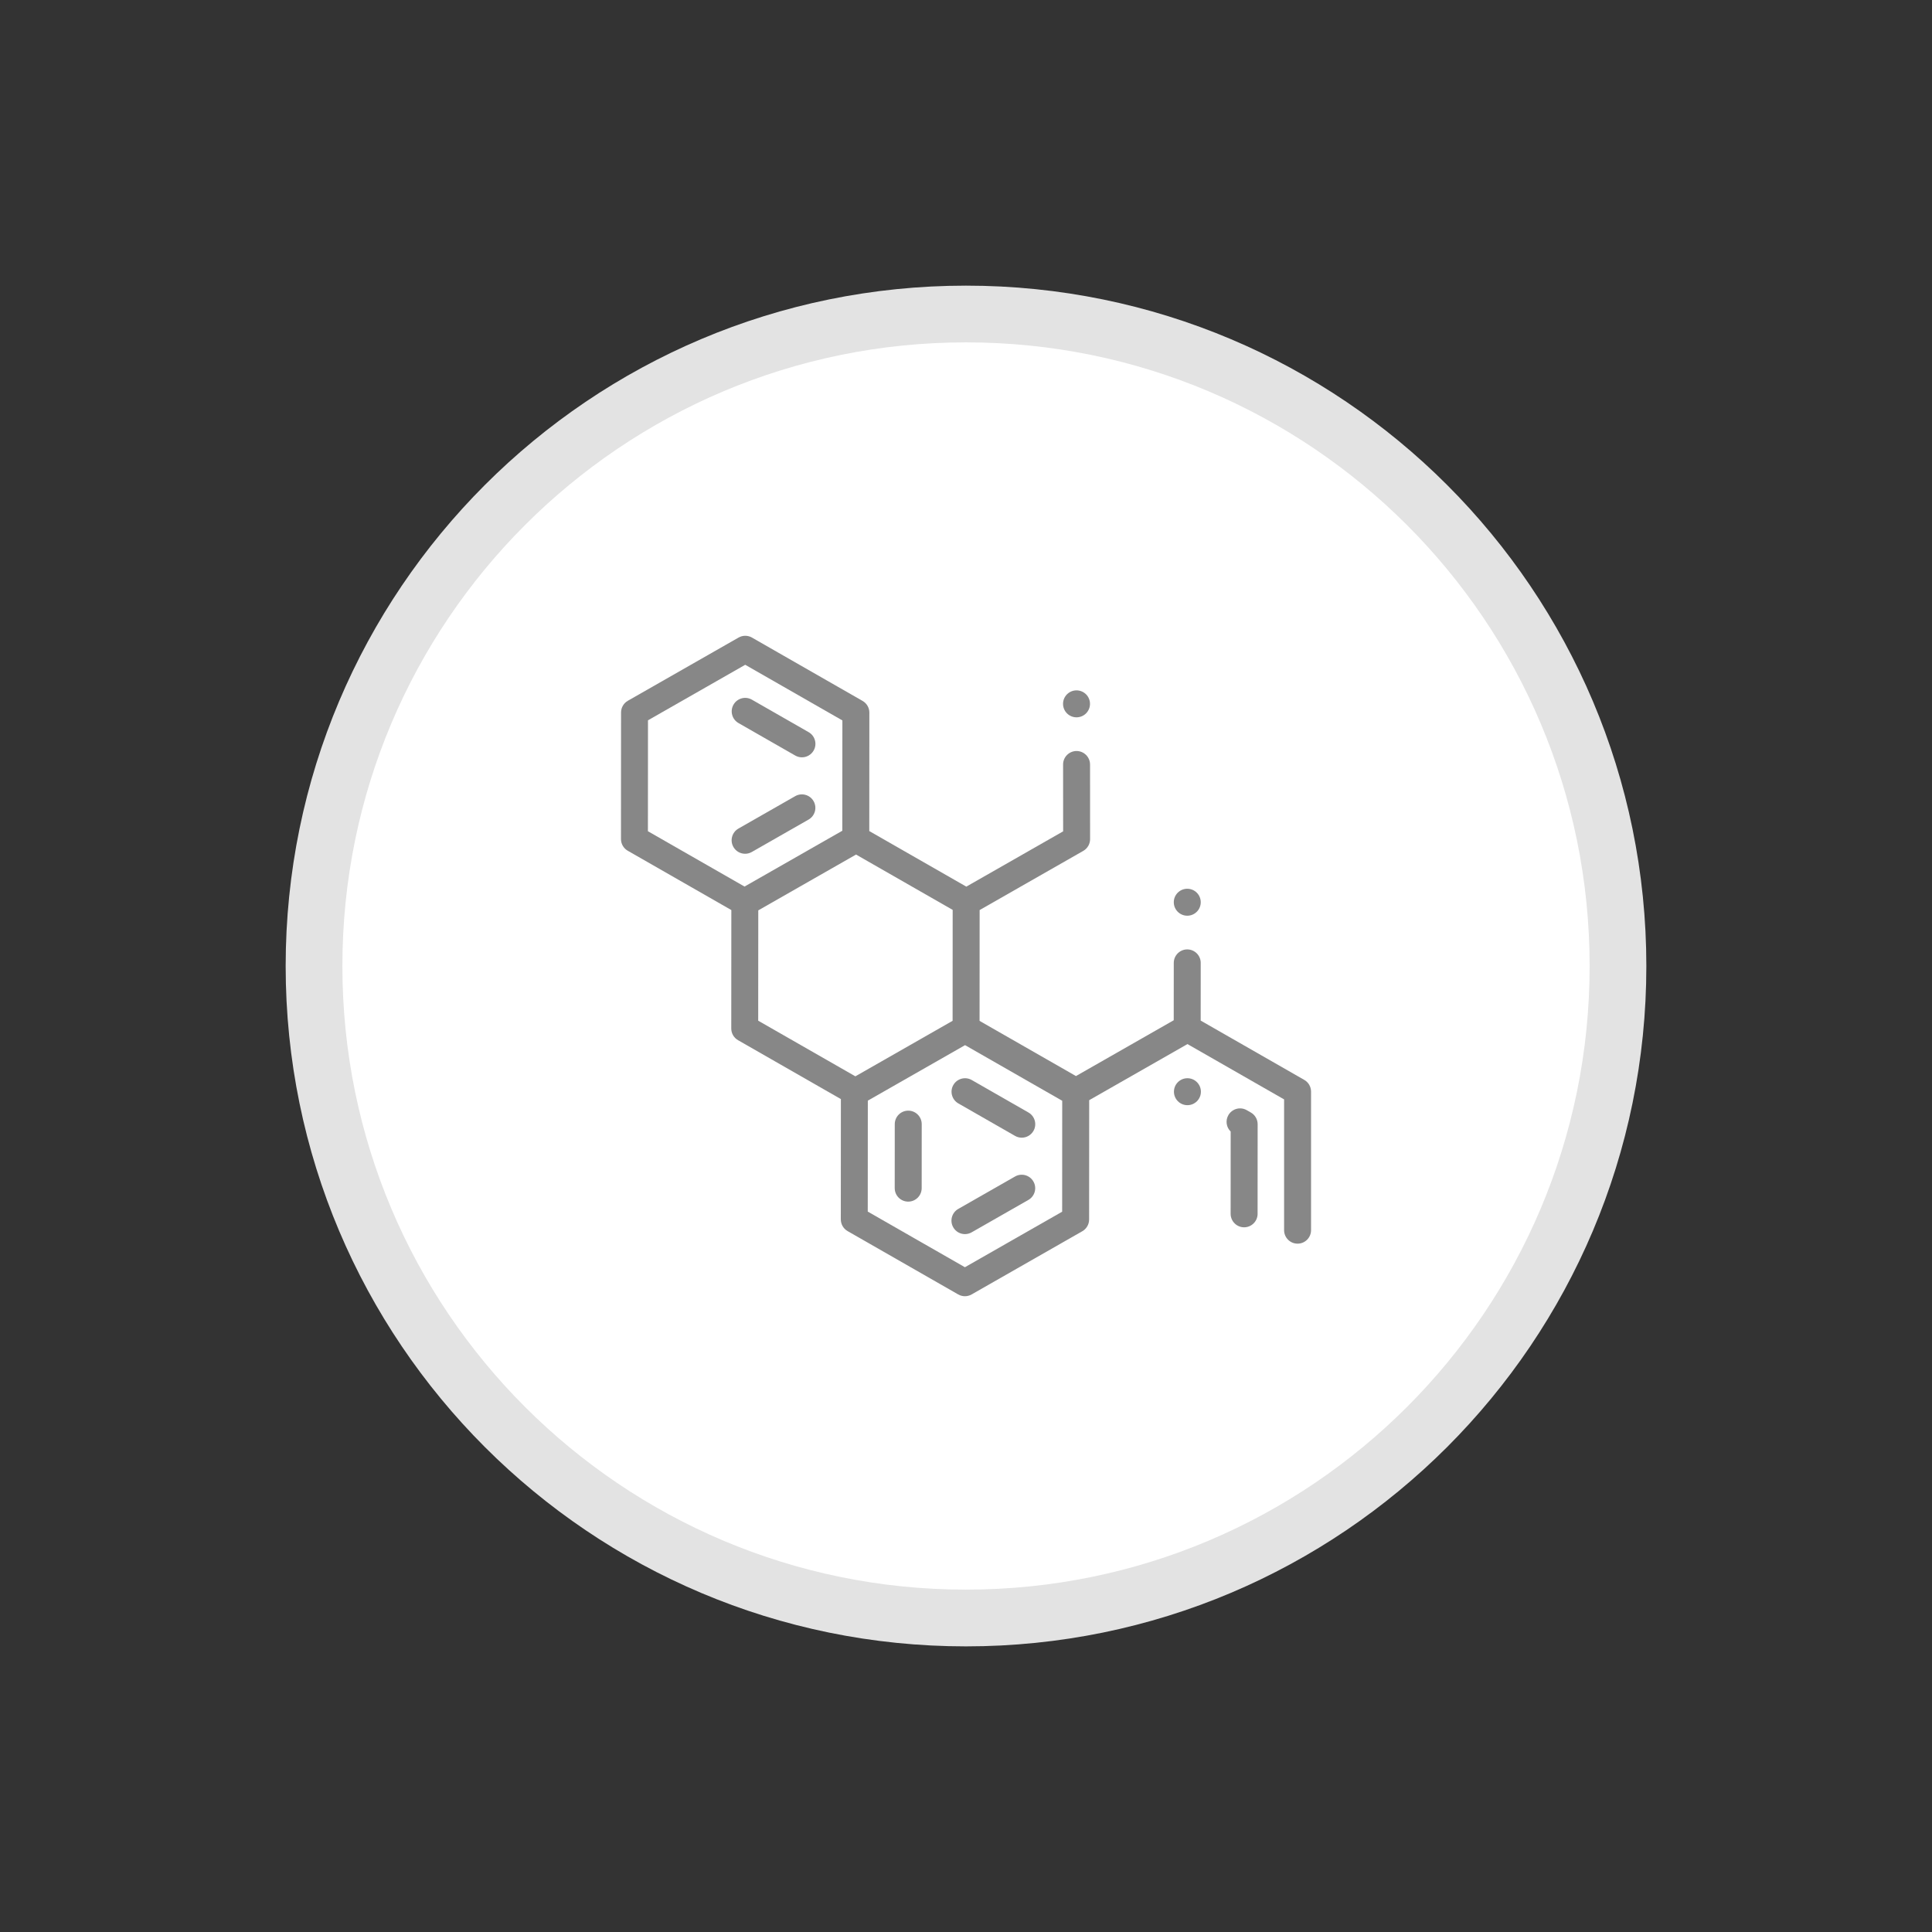 <?xml version="1.0" encoding="utf-8"?>
<!-- Generator: Adobe Illustrator 16.0.0, SVG Export Plug-In . SVG Version: 6.00 Build 0)  -->
<!DOCTYPE svg PUBLIC "-//W3C//DTD SVG 1.1//EN" "http://www.w3.org/Graphics/SVG/1.1/DTD/svg11.dtd">
<svg version="1.1" id="katman_1" xmlns="http://www.w3.org/2000/svg" xmlns:xlink="http://www.w3.org/1999/xlink" x="0px" y="0px"
	 width="226.771px" height="226.771px" viewBox="0 0 226.771 226.771" enable-background="new 0 0 226.771 226.771"
	 xml:space="preserve">
<rect x="0" y="0" width="226.771" height="226.771" fill="#333333" stroke="none"/>
<g>
	<path fill="#E3E3E3" d="M193.242,113.391c0,44.104-35.756,79.854-79.861,79.854c-44.099,0-79.851-35.749-79.851-79.854
		c0-44.106,35.752-79.863,79.851-79.863C157.487,33.527,193.242,69.283,193.242,113.391z"/>
	<path fill="#FFFFFF" d="M186.585,113.391c0,40.428-32.771,73.193-73.204,73.193c-40.413,0-73.193-32.771-73.193-73.193
		c0-40.435,32.78-73.206,73.193-73.206C153.812,40.185,186.585,72.96,186.585,113.391z"/>
</g>
<g>
	<path fill="#878787" d="M87.459,100.212c0.266,0,0.536-0.067,0.783-0.208l6.665-3.806c0.759-0.434,1.023-1.399,0.59-2.159
		c-0.433-0.759-1.399-1.022-2.158-0.59l-6.665,3.806c-0.759,0.434-1.022,1.399-0.59,2.159
		C86.376,99.926,86.91,100.212,87.459,100.212L87.459,100.212z"/>
	<path fill="#878787" d="M86.682,84.87l6.66,3.813c0.248,0.142,0.518,0.209,0.785,0.209c0.548,0,1.082-0.286,1.375-0.796
		c0.434-0.758,0.171-1.725-0.587-2.159l-6.661-3.813c-0.758-0.435-1.724-0.172-2.159,0.587
		C85.661,83.469,85.923,84.436,86.682,84.87L86.682,84.87z"/>
	<circle fill="#878787" cx="139.375" cy="128.14" r="1.582"/>
	<circle fill="#878787" cx="139.357" cy="105.901" r="1.582"/>
	<circle fill="#878787" cx="126.358" cy="82.615" r="1.582"/>
	<path fill="#878787" d="M153.09,126.754l-12.158-6.962l0.004-6.77c0.001-0.423-0.163-0.819-0.462-1.119
		c-0.299-0.299-0.696-0.465-1.12-0.465c-0.872,0-1.581,0.71-1.581,1.582l-0.005,6.732l-11.475,6.552l-11.315-6.478l0.008-13.007
		l12.166-6.946c0.493-0.282,0.799-0.809,0.799-1.375l-0.005-8.767c-0.003-0.871-0.71-1.58-1.585-1.58
		c-0.87,0-1.582,0.71-1.579,1.582l0.005,7.847l-11.364,6.489l-11.39-6.522l0.009-13.902c0-0.568-0.303-1.092-0.796-1.374
		l-12.986-7.436c-0.486-0.279-1.083-0.279-1.57-0.001l-12.996,7.42c-0.493,0.282-0.797,0.806-0.797,1.373l-0.009,14.856
		c0,0.568,0.303,1.092,0.796,1.374l12.158,6.962l-0.009,13.903c0,0.567,0.303,1.091,0.796,1.372l12.071,6.912l-0.009,14.12
		c0,0.567,0.304,1.093,0.796,1.375l12.985,7.436c0.244,0.139,0.515,0.209,0.786,0.209c0.271,0,0.542-0.07,0.785-0.208l12.996-7.421
		c0.492-0.281,0.795-0.805,0.797-1.372l0.009-14.009l11.536-6.586l11.342,6.493v15.351c0,0.874,0.708,1.582,1.582,1.582
		s1.582-0.708,1.582-1.582v-16.267C153.885,127.558,153.582,127.035,153.09,126.754L153.09,126.754z M76.058,84.547l11.413-6.517
		l11.405,6.53L98.867,97.51l-11.476,6.551L76.05,97.566L76.058,84.547z M89.004,106.856l11.475-6.552l11.342,6.495l-0.008,13.02
		l-11.413,6.517l-11.405-6.53L89.004,106.856z M124.672,142.225l-11.414,6.517l-11.404-6.531l0.008-13.021l11.413-6.515
		l11.404,6.529L124.672,142.225z"/>
	<path fill="#878787" d="M119.141,138.094l-6.664,3.805c-0.76,0.434-1.022,1.4-0.59,2.159c0.292,0.512,0.826,0.798,1.375,0.798
		c0.267,0,0.536-0.067,0.784-0.209l6.664-3.805c0.76-0.434,1.022-1.4,0.59-2.158C120.868,137.926,119.901,137.66,119.141,138.094
		L119.141,138.094z"/>
	<path fill="#878787" d="M111.898,127.355c-0.434,0.758-0.172,1.725,0.587,2.159l6.66,3.814c0.247,0.142,0.518,0.209,0.785,0.209
		c0.549,0,1.081-0.286,1.375-0.797c0.433-0.758,0.169-1.726-0.588-2.159l-6.66-3.814
		C113.299,126.335,112.332,126.597,111.898,127.355L111.898,127.355z"/>
	<path fill="#878787" d="M106.607,130.364L106.607,130.364c-0.874,0-1.583,0.708-1.583,1.582l-0.005,7.513
		c0,0.875,0.708,1.582,1.581,1.583h0.001c0.873,0,1.581-0.707,1.582-1.581l0.005-7.513
		C108.188,131.074,107.481,130.364,106.607,130.364z"/>
	<path fill="#878787" d="M146.82,130.582l-0.48-0.275c-0.238-0.138-0.511-0.21-0.785-0.21c-0.565,0-1.094,0.305-1.375,0.797
		c-0.36,0.629-0.248,1.42,0.272,1.923l-0.005,9.656c0,0.874,0.711,1.584,1.582,1.584c0.872,0,1.582-0.709,1.584-1.582
		c0,0-0.002,0-0.002-0.002l0.007-10.517C147.618,131.389,147.312,130.865,146.82,130.582L146.82,130.582z"/>
</g>
</svg>
